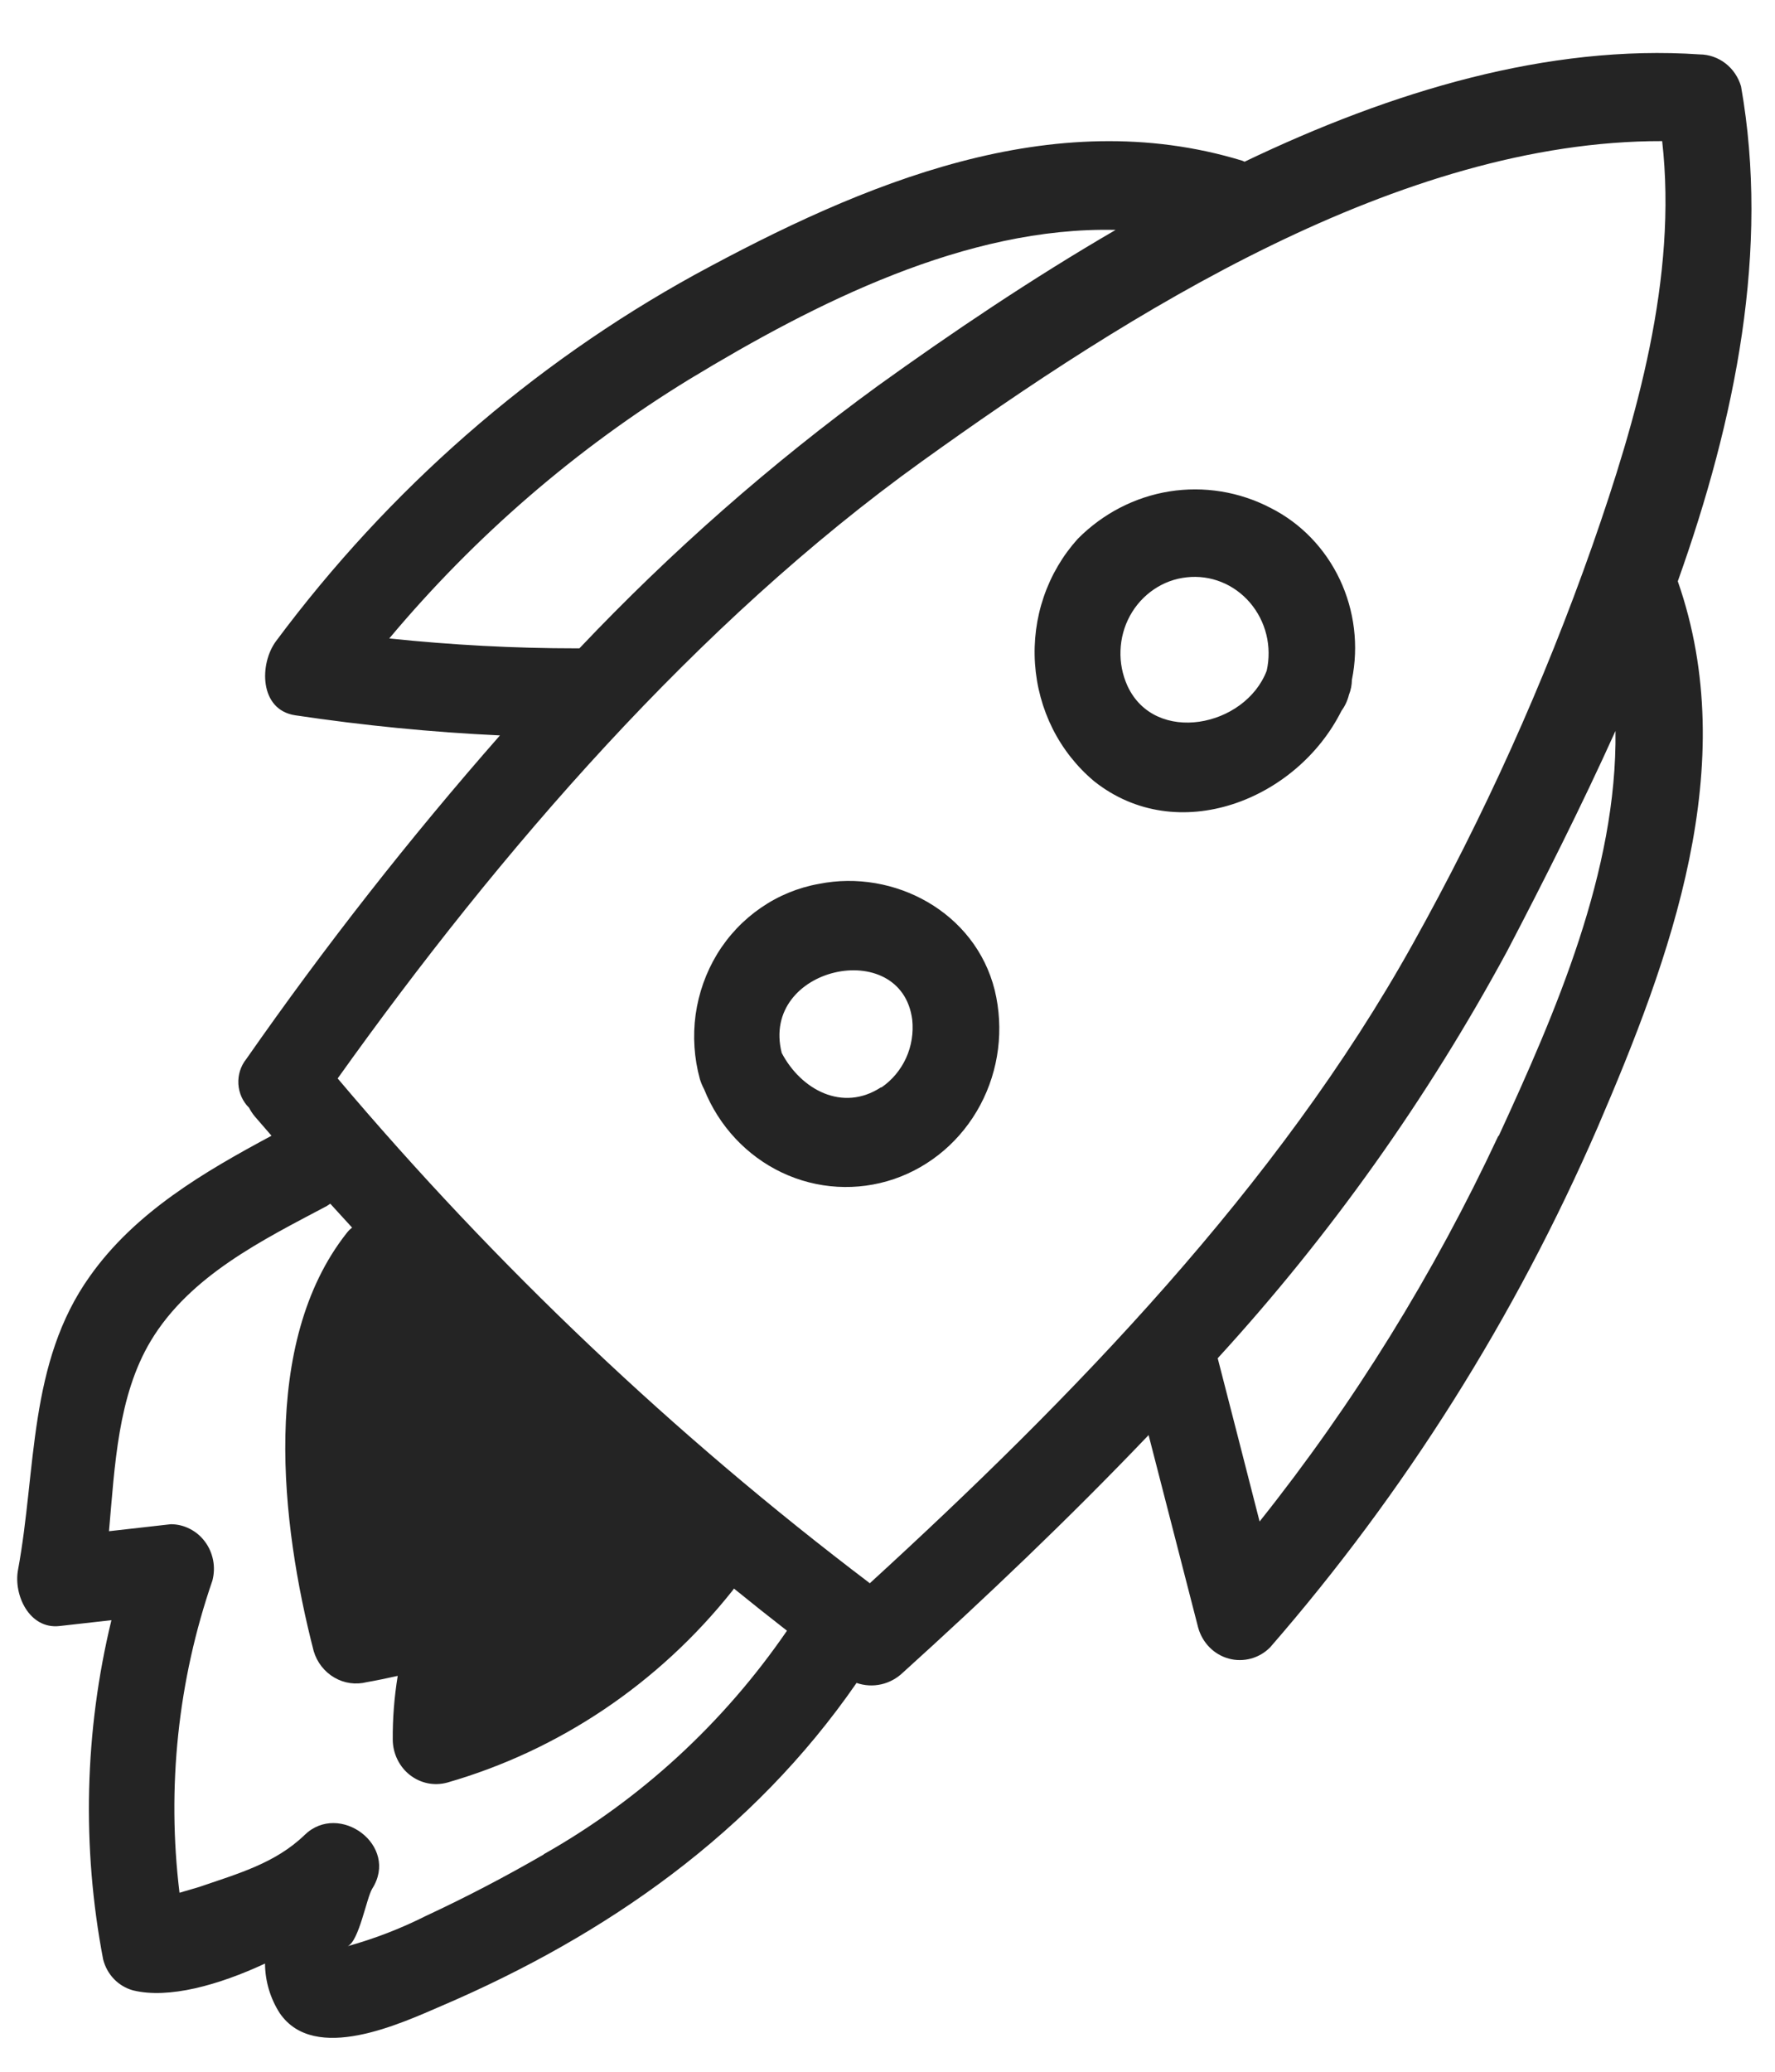 <?xml version="1.0" encoding="UTF-8"?> <svg xmlns="http://www.w3.org/2000/svg" width="30" height="35" viewBox="0 0 30 35" fill="none"><path d="M28.726 0.919C28.883 0.92 29.036 0.973 29.162 1.07C29.288 1.167 29.38 1.303 29.426 1.459C29.912 4.208 29.337 7.076 28.357 9.82C29.442 12.923 28.237 16.177 27 19.05C25.607 22.255 23.741 25.217 21.467 27.83C21.377 27.921 21.265 27.987 21.142 28.02C21.02 28.053 20.89 28.054 20.768 28.02C20.645 27.987 20.533 27.921 20.443 27.83C20.352 27.738 20.286 27.623 20.251 27.498L19.413 24.244C18.066 25.655 16.657 26.993 15.261 28.256C15.158 28.355 15.031 28.424 14.893 28.455C14.755 28.486 14.611 28.478 14.477 28.431C12.726 30.965 10.246 32.694 7.475 33.882C6.769 34.186 5.316 34.868 4.728 34.01C4.568 33.761 4.481 33.47 4.479 33.172C3.697 33.536 2.848 33.773 2.249 33.625C2.128 33.592 2.016 33.526 1.927 33.434C1.838 33.342 1.775 33.227 1.743 33.101C1.381 31.204 1.428 29.247 1.883 27.371L1.005 27.47C0.498 27.527 0.224 26.947 0.305 26.518C0.619 24.819 0.474 23.024 1.52 21.559C2.288 20.475 3.452 19.797 4.589 19.187L4.304 18.858C4.268 18.814 4.236 18.766 4.21 18.715C4.103 18.61 4.038 18.467 4.029 18.314C4.02 18.161 4.067 18.01 4.162 17.892C5.491 15.988 6.922 14.162 8.45 12.424C7.292 12.37 6.141 12.256 4.989 12.084C4.38 11.992 4.38 11.212 4.667 10.829C6.572 8.27 8.983 6.161 11.741 4.642C14.577 3.099 17.784 1.736 20.997 2.715L21.035 2.732C23.524 1.54 26.164 0.746 28.726 0.919ZM5.522 20.375C4.442 20.947 3.209 21.551 2.547 22.655C1.991 23.586 1.941 24.756 1.842 25.868L2.887 25.75C2.999 25.75 3.11 25.777 3.21 25.829C3.311 25.88 3.398 25.955 3.466 26.047C3.534 26.138 3.58 26.246 3.602 26.359C3.624 26.473 3.619 26.59 3.59 26.702C3.007 28.391 2.817 30.197 3.034 31.976L3.37 31.877C4.003 31.658 4.649 31.483 5.148 31C5.733 30.43 6.756 31.178 6.29 31.909C6.194 32.068 6.068 32.791 5.877 32.878C6.334 32.751 6.778 32.579 7.203 32.365C7.882 32.049 8.547 31.701 9.19 31.329L9.192 31.324C10.821 30.404 12.227 29.113 13.301 27.549C12.998 27.313 12.699 27.076 12.405 26.837C12.396 26.851 12.386 26.865 12.375 26.878C11.13 28.442 9.448 29.572 7.558 30.115C7.45 30.144 7.337 30.148 7.228 30.126C7.119 30.103 7.016 30.056 6.927 29.986C6.838 29.916 6.766 29.826 6.716 29.723C6.666 29.62 6.639 29.507 6.638 29.392C6.635 29.031 6.664 28.669 6.722 28.312C6.55 28.35 6.374 28.388 6.199 28.418C6.013 28.465 5.817 28.438 5.65 28.34C5.483 28.243 5.358 28.083 5.302 27.894C4.745 25.736 4.398 22.687 5.857 20.834C5.884 20.798 5.916 20.766 5.951 20.739L5.582 20.335L5.522 20.375ZM28.093 2.384C23.665 2.374 19.064 5.293 15.578 7.797C11.782 10.524 8.452 14.372 5.707 18.219C8.39 21.393 11.405 24.25 14.695 26.742L14.697 26.751C18.123 23.618 21.597 20.046 23.879 15.945C25.077 13.799 26.092 11.549 26.912 9.221C27.662 7.079 28.354 4.688 28.093 2.384ZM27.304 12.348C26.721 13.638 26.083 14.9 25.474 16.066C24.125 18.56 22.481 20.871 20.581 22.946C20.817 23.863 21.054 24.783 21.289 25.704C22.882 23.706 24.236 21.518 25.325 19.187L25.328 19.196C26.289 17.11 27.335 14.714 27.304 12.348ZM13.842 14.932C15.11 14.679 16.483 15.408 16.812 16.727C16.971 17.383 16.884 18.076 16.568 18.668C16.252 19.26 15.731 19.707 15.109 19.919C14.487 20.13 13.81 20.091 13.215 19.809C12.62 19.527 12.15 19.024 11.9 18.4C11.871 18.346 11.847 18.289 11.829 18.23C11.732 17.877 11.707 17.505 11.757 17.141C11.808 16.777 11.932 16.428 12.121 16.117C12.311 15.806 12.563 15.54 12.86 15.336C13.156 15.132 13.491 14.994 13.842 14.932ZM15.418 17.226C15.233 15.81 12.844 16.331 13.212 17.788C13.539 18.411 14.242 18.791 14.888 18.37H14.899C15.078 18.247 15.222 18.075 15.314 17.874C15.406 17.672 15.441 17.448 15.418 17.226ZM19.764 8.302C20.349 8.209 20.948 8.306 21.477 8.582C21.986 8.839 22.396 9.264 22.645 9.79C22.893 10.316 22.966 10.912 22.849 11.485C22.848 11.572 22.831 11.658 22.799 11.738C22.775 11.836 22.732 11.928 22.673 12.008C21.918 13.519 19.898 14.315 18.492 13.198C18.202 12.955 17.964 12.654 17.792 12.313C17.621 11.972 17.519 11.597 17.493 11.213C17.467 10.83 17.517 10.444 17.641 10.082C17.765 9.719 17.96 9.387 18.214 9.105C18.637 8.677 19.179 8.396 19.764 8.302ZM20.058 9.753C19.859 9.774 19.668 9.844 19.501 9.958C19.335 10.071 19.196 10.223 19.098 10.403C19 10.582 18.945 10.784 18.938 10.99C18.93 11.196 18.971 11.401 19.056 11.588C19.519 12.588 21.043 12.286 21.409 11.331C21.454 11.13 21.452 10.921 21.403 10.721C21.354 10.521 21.259 10.337 21.127 10.182C20.995 10.028 20.829 9.907 20.643 9.833C20.457 9.758 20.256 9.731 20.058 9.753ZM18.856 3.884C16.331 3.825 13.78 5.117 11.652 6.407C9.743 7.575 8.03 9.054 6.579 10.786C7.632 10.896 8.683 10.953 9.746 10.953H9.793C11.342 9.318 13.033 7.832 14.843 6.514C16.066 5.635 17.421 4.718 18.856 3.884Z" fill="#242424"></path></svg> 
